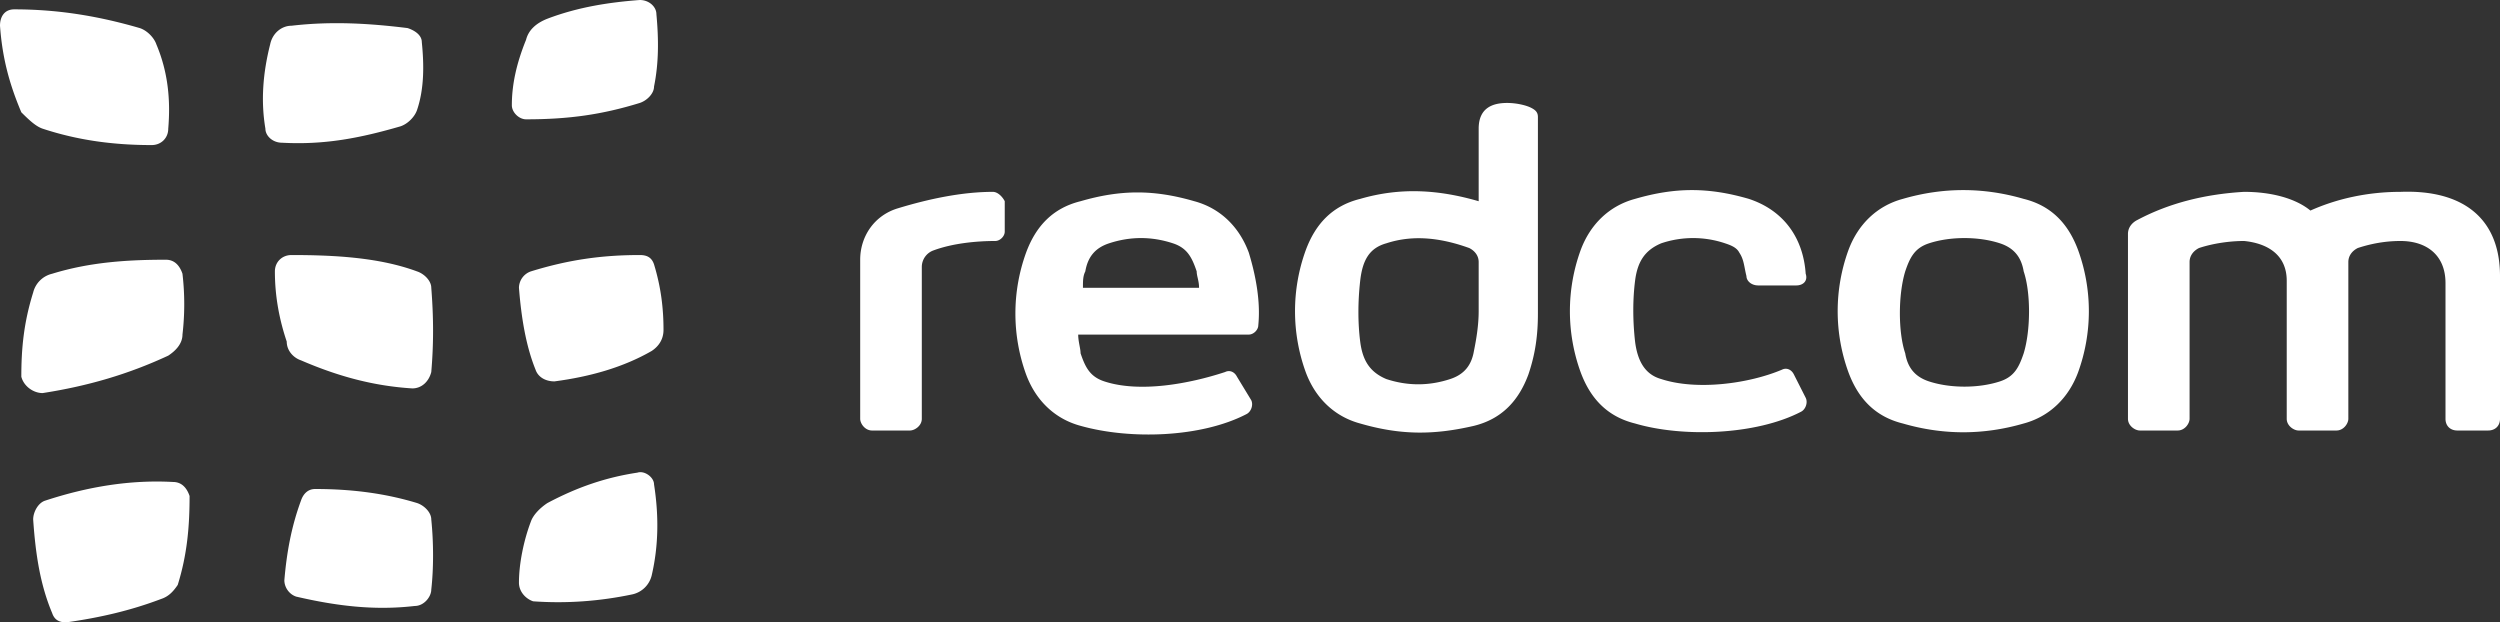 <svg width="237" height="59" fill="none" xmlns="http://www.w3.org/2000/svg"><rect width="100%" height="100%" fill="#333333" stroke="none"/><path d="M157.476 35.932c-1.573-.443-2.247-1.774-2.471-3.549-.225-1.996-.225-3.992 0-5.767.224-1.774.898-2.883 2.471-3.548a9.463 9.463 0 016.065 0c.674.221 1.123.443 1.348.887.449.665.449 1.33.674 2.218 0 .444.449.887 1.123.887h3.595c.673 0 1.123-.444.898-1.109-.225-3.327-2.022-5.989-5.391-7.098-3.819-1.109-6.964-1.109-10.783 0-2.471.666-4.269 2.44-5.167 4.88a16.953 16.953 0 000 11.534c.898 2.44 2.471 4.214 5.167 4.88 4.493 1.33 11.457 1.109 15.725-1.11.449-.221.674-.887.449-1.33l-1.123-2.218c-.225-.444-.674-.666-1.123-.444-3.145 1.33-8.087 1.996-11.457.887zm-63.35-17.744c-2.92 0-6.065.665-8.986 1.553-2.246.665-3.594 2.661-3.594 4.88v15.082c0 .444.45 1.109 1.123 1.109h3.594c.45 0 1.124-.444 1.124-1.109V25.286a1.67 1.67 0 011.123-1.553c1.797-.665 4.044-.887 5.84-.887.45 0 .9-.444.9-.887v-2.884c-.225-.443-.675-.887-1.124-.887zm46.052.887V12.2c0-1.996 1.348-2.44 2.696-2.44.899 0 1.797.222 2.246.444.45.222.674.444.674.887v18.632c0 1.996-.224 3.77-.898 5.767-.899 2.44-2.471 4.214-5.167 4.88-3.819.887-6.964.887-10.783-.222-2.471-.666-4.268-2.44-5.167-4.88a16.953 16.953 0 010-11.534c.899-2.44 2.471-4.214 5.167-4.88 3.819-1.109 7.413-.887 11.232.222zm0 10.425v-4.658c0-.665-.449-1.109-.898-1.33-2.471-.888-5.167-1.332-7.863-.444-1.572.443-2.246 1.552-2.471 3.548-.225 1.997-.225 3.993 0 5.767.225 1.775.899 2.884 2.471 3.55 2.022.665 4.044.665 6.065 0 1.348-.444 2.022-1.331 2.247-2.662.225-1.11.449-2.44.449-3.771zm-21.566 8.429c.225.443 0 1.109-.449 1.33-4.268 2.218-11.008 2.44-15.725 1.11-2.471-.666-4.268-2.44-5.167-4.88a16.954 16.954 0 010-11.534c.899-2.44 2.471-4.214 5.167-4.88 3.819-1.109 6.964-1.109 10.783 0 2.471.666 4.268 2.44 5.167 4.88.674 2.218 1.123 4.658.898 6.876 0 .443-.449.887-.898.887h-16.175c0 .665.225 1.33.225 1.774.449 1.331.898 2.219 2.246 2.662 3.37 1.11 8.088.222 11.457-.887.45-.222.899 0 1.123.444l1.348 2.218zm-4.942-10.647c0-.666-.224-1.11-.224-1.553-.45-1.33-.899-2.218-2.247-2.661-2.022-.666-4.044-.666-6.065 0-1.348.443-2.022 1.33-2.247 2.661-.224.444-.224.887-.224 1.553h11.007zm78.176 6.21c-.449 1.331-.898 2.219-2.246 2.662-2.022.665-4.718.665-6.739 0-1.348-.444-2.022-1.33-2.247-2.662-.674-1.996-.674-5.545 0-7.763.45-1.33.899-2.218 2.247-2.661 2.021-.666 4.717-.666 6.739 0 1.348.443 2.022 1.33 2.246 2.661.674 1.997.674 5.545 0 7.764zm0 6.655c2.472-.666 4.269-2.44 5.167-4.88a16.953 16.953 0 000-11.534c-.898-2.44-2.471-4.214-5.167-4.88-3.819-1.109-7.637-1.109-11.456 0-2.472.666-4.269 2.44-5.167 4.88a16.953 16.953 0 000 11.534c.898 2.44 2.471 4.214 5.167 4.88 3.819 1.109 7.637 1.109 11.456 0zm41.11.665c-.674 0-1.123-.444-1.123-1.109V26.838c0-2.661-1.797-3.992-4.268-3.992-1.348 0-2.696.222-4.044.665-.449.222-.898.666-.898 1.331v14.861c0 .444-.45 1.109-1.123 1.109h-3.595c-.449 0-1.123-.444-1.123-1.109V26.616c0-2.44-1.797-3.548-4.044-3.77-1.347 0-2.92.222-4.268.665-.449.222-.898.666-.898 1.331v14.861c0 .444-.45 1.109-1.124 1.109h-3.594c-.449 0-1.123-.444-1.123-1.109V22.18c0-.665.449-1.109.898-1.33 2.921-1.553 6.29-2.44 10.109-2.662 2.696 0 4.943.665 6.29 1.774 2.472-1.109 5.392-1.774 8.537-1.774 5.841-.222 9.435 2.44 9.435 7.985v13.53c0 .665-.449 1.109-1.123 1.109h-2.921zM49.871 3.771c-.899 2.218-1.348 4.214-1.348 6.21 0 .666.674 1.331 1.348 1.331 4.044 0 7.189-.444 10.783-1.553.674-.221 1.348-.887 1.348-1.552.45-2.218.45-4.436.224-6.876C62.227.665 61.553 0 60.654 0c-2.92.222-5.84.665-8.761 1.774-1.123.444-1.797 1.11-2.022 1.997zm-24.262.443c-.674 2.662-.898 5.324-.449 7.985 0 .666.674 1.331 1.573 1.331 4.043.222 7.413-.444 11.232-1.553.674-.221 1.348-.887 1.572-1.552.674-1.996.674-4.214.45-6.433 0-.665-.674-1.109-1.348-1.33-3.595-.444-7.189-.666-11.008-.222-.898 0-1.797.665-2.021 1.774zM4.044 12.2c3.37 1.11 6.739 1.553 10.333 1.553.899 0 1.573-.666 1.573-1.553.224-2.661 0-5.323-1.123-7.985-.225-.665-.899-1.33-1.573-1.552C9.435 1.552 5.616.887 1.348.887.449.887 0 1.553 0 2.44c.225 3.105.899 5.545 2.022 8.207.674.665 1.348 1.33 2.022 1.552zm0 25.064c4.268-.665 8.087-1.774 11.906-3.549.674-.443 1.348-1.109 1.348-1.996a24.83 24.83 0 000-5.767c-.225-.665-.674-1.33-1.573-1.33-3.594 0-7.189.221-10.783 1.33a2.423 2.423 0 00-1.797 1.775c-.899 2.883-1.123 5.323-1.123 7.985.224.887 1.123 1.552 2.022 1.552zm24.486-3.105c3.594 1.553 6.964 2.44 10.558 2.662.899 0 1.573-.666 1.797-1.553.225-2.662.225-5.102 0-7.985 0-.666-.674-1.33-1.348-1.553-3.594-1.33-7.862-1.552-11.906-1.552-.898 0-1.572.665-1.572 1.552 0 2.44.45 4.658 1.123 6.654 0 .888.674 1.553 1.348 1.775zm24.037 1.996c3.37-.444 6.514-1.33 9.21-2.883.674-.444 1.123-1.11 1.123-1.997 0-1.996-.224-3.992-.898-6.21-.225-.666-.674-.887-1.348-.887-3.594 0-6.74.443-10.334 1.552a1.67 1.67 0 00-1.123 1.553c.225 2.883.674 5.545 1.573 7.763.224.666.898 1.11 1.797 1.11zm-2.022 20.85c3.145.222 6.29 0 9.435-.666a2.423 2.423 0 001.797-1.774c.674-2.883.674-5.767.225-8.65 0-.666-.899-1.331-1.573-1.11-2.92.444-5.616 1.331-8.536 2.884-.674.444-1.348 1.109-1.573 1.774-.674 1.775-1.123 3.993-1.123 5.767 0 .888.674 1.553 1.348 1.775zM28.53 47.466c-.899 2.44-1.348 4.88-1.573 7.541 0 .666.45 1.331 1.124 1.553 3.819.887 7.413 1.331 11.232.887.898 0 1.572-.887 1.572-1.552.225-1.997.225-4.436 0-6.654 0-.666-.674-1.331-1.348-1.553-2.92-.887-6.065-1.33-9.66-1.33-.673 0-1.122.443-1.347 1.108zm-10.558-.443c0 2.883-.225 5.545-1.124 8.428-.449.666-.898 1.11-1.572 1.331-2.92 1.109-5.84 1.774-8.986 2.218-.674 0-1.123-.222-1.348-.887C3.82 55.45 3.37 52.568 3.145 49.24c0-.666.45-1.553 1.123-1.775 4.044-1.33 8.087-1.996 12.131-1.774.899 0 1.348.665 1.573 1.33z" fill="#fff"/></svg>